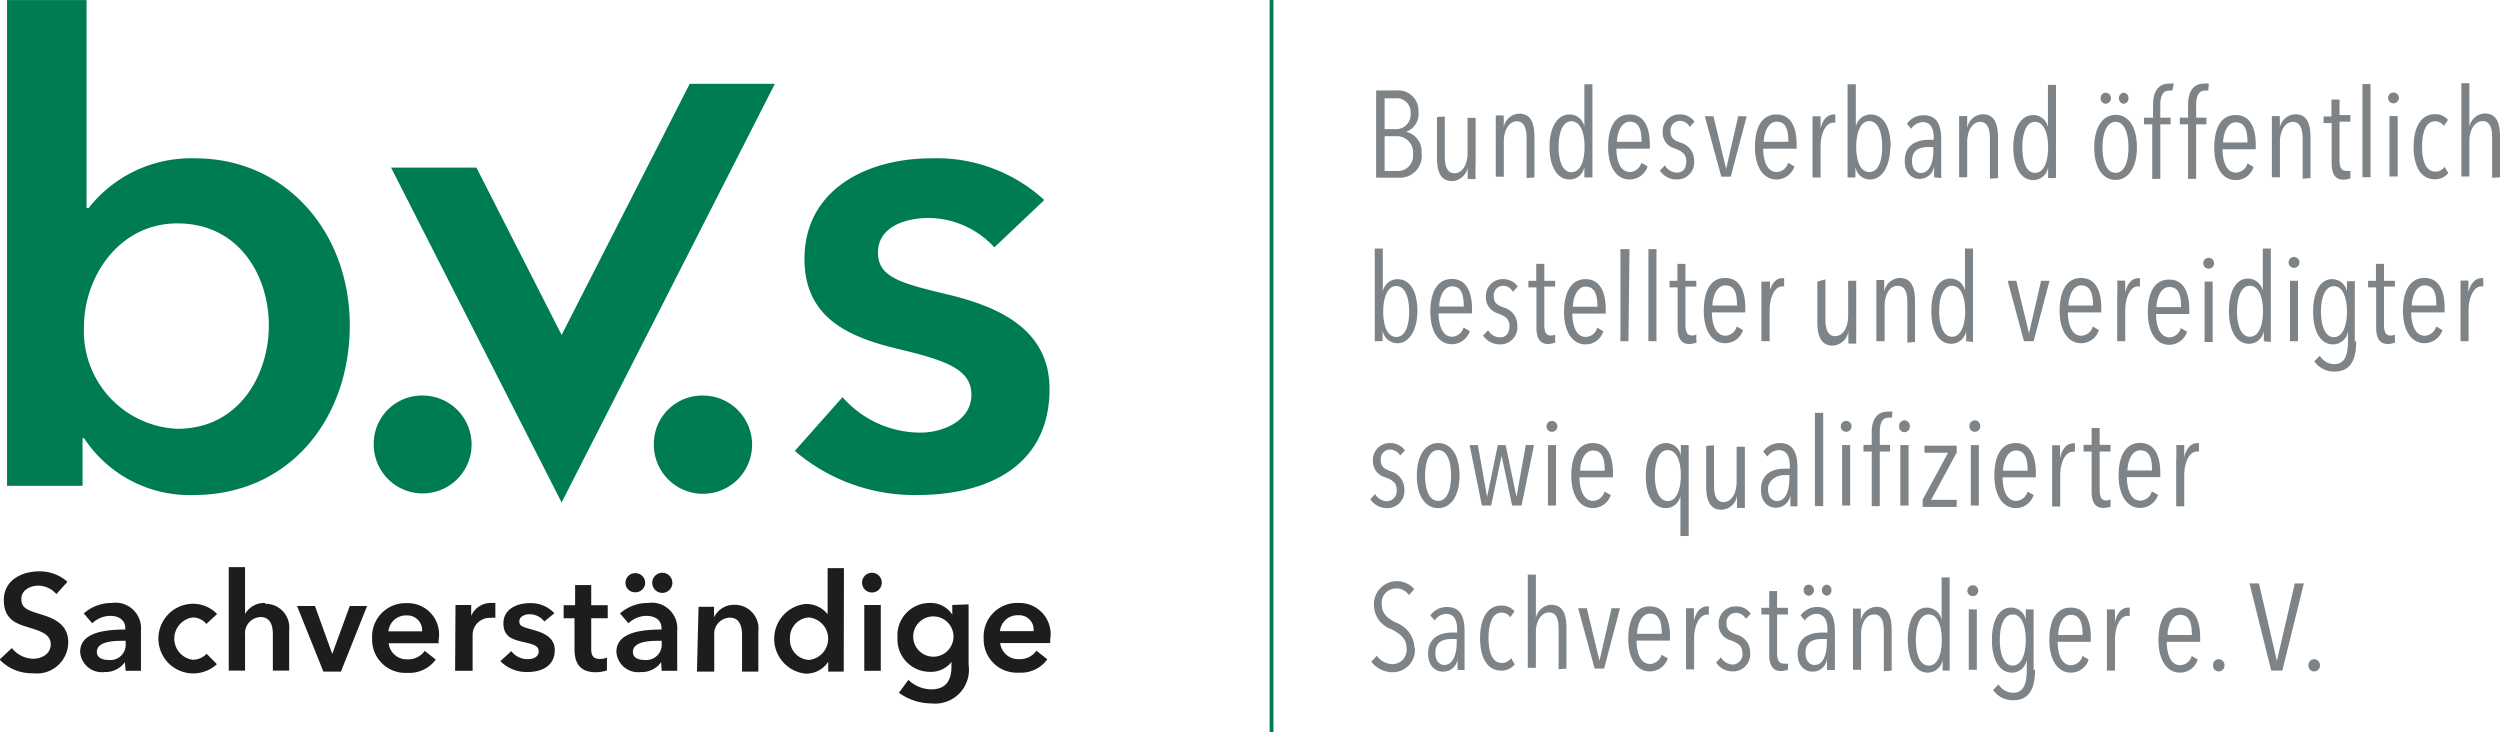 <?xml version="1.0" encoding="UTF-8"?> <svg xmlns="http://www.w3.org/2000/svg" width="43.8mm" height="12.83mm" viewBox="0 0 124.15 36.36"><defs><style>.a{fill:#007c55;}.b{fill:#1d1d1b;}.c{fill:#7d8386;}</style></defs><path class="a" d="M254.09,425.07a2.43,2.43,0,1,0,2.43-2.37,2.39,2.39,0,0,0-2.43,2.37" transform="translate(-235.53 -403.06)"></path><path class="a" d="M268,425.07a2.44,2.44,0,1,0,2.43-2.37,2.4,2.4,0,0,0-2.43,2.37" transform="translate(-235.53 -403.06)"></path><path class="a" d="M248.88,419.21c0,2.47-1.48,5.14-4.54,5.14a4.85,4.85,0,0,1-4.64-5.07c0-2.47,1.74-5.13,4.64-5.13,3.06,0,4.54,2.6,4.54,5.06m-13-16.15v24.12h3.75v-2.37h.07a6.27,6.27,0,0,0,5.43,2.83c4.81,0,7.77-3.82,7.77-8.43s-3.16-8.29-7.67-8.29a6.46,6.46,0,0,0-5.3,2.47h-.1V403.06Z" transform="translate(-235.53 -403.06)"></path><path class="a" d="M284.91,415.34l2.48-2.35a7.91,7.91,0,0,0-5.63-2.07c-3.12,0-6.28,1.51-6.28,5,0,3,2.33,3.91,4.67,4.47s3.62,1,3.62,2.27-1.38,1.88-2.53,1.88a5.15,5.15,0,0,1-3.87-1.76L275,425.45a9.13,9.13,0,0,0,6.07,2.19c3.46,0,6.58-1.41,6.58-5.27,0-3.09-2.76-4.14-5.1-4.7s-3.42-.86-3.42-2.08,1.28-1.71,2.53-1.71a4.49,4.49,0,0,1,3.25,1.46" transform="translate(-235.53 -403.06)"></path><polygon class="a" points="19.42 8.32 23.66 8.32 27.89 16.63 34.25 4.16 38.48 4.16 27.89 24.95 19.42 8.32"></polygon><path class="b" d="M287.69,434.77a1.55,1.55,0,0,0-1.58-1.77,1.66,1.66,0,0,0-1.73,1.75,1.65,1.65,0,0,0,1.76,1.71,1.61,1.61,0,0,0,1.4-.66l-.54-.43a1,1,0,0,1-.87.42.9.9,0,0,1-.93-.8h2.48a1.7,1.7,0,0,0,0-.22m-2.49-.37a.87.87,0,0,1,.9-.79.72.72,0,0,1,.77.79Zm-3.37-.73a1,1,0,1,1-.94,1,1,1,0,0,1,.94-1m1-.57v.48h0a1.27,1.27,0,0,0-1.12-.58,1.6,1.6,0,0,0-1.6,1.71,1.61,1.61,0,0,0,1.61,1.71,1.29,1.29,0,0,0,1.07-.49h0v.23c0,.65-.25,1.13-1,1.13a1.67,1.67,0,0,1-1.14-.47l-.47.64a2.78,2.78,0,0,0,1.62.53,1.68,1.68,0,0,0,1.84-1.92v-3ZM278.34,432a.49.49,0,0,0,.51.48.49.49,0,1,0-.51-.48m.11,4.37h.82v-3.27h-.82Zm-3.69-1.65a1,1,0,0,1,.94-1,1.06,1.06,0,0,1,0,2.11,1,1,0,0,1-.94-1.07m2.68-3.49h-.81v2.29h0a1.35,1.35,0,0,0-1.1-.51,1.74,1.74,0,0,0,0,3.46,1.3,1.3,0,0,0,1.13-.59h0v.49h.77Zm-7.3,5.14H271v-1.8a.8.8,0,0,1,.77-.88c.52,0,.61.48.61.87v1.81h.81v-2a1.18,1.18,0,0,0-1.2-1.32,1.1,1.1,0,0,0-1,.62h0v-.52h-.77ZM267.92,432a.49.49,0,0,0,1,0,.49.49,0,0,0-1,0m-1.33,0a.47.47,0,0,0,.48.47.48.48,0,0,0,.5-.47.48.48,0,0,0-.5-.48.48.48,0,0,0-.48.48m1.8,3a.77.77,0,0,1-.86.83c-.28,0-.57-.09-.57-.4,0-.49.73-.55,1.25-.55h.18Zm0,1.37h.77v-2a1.27,1.27,0,0,0-1.46-1.37,2.06,2.06,0,0,0-1.38.52l.42.49a1.3,1.3,0,0,1,.89-.37c.41,0,.75.2.75.6v.08c-1,0-2.24.14-2.24,1.11a1.08,1.08,0,0,0,1.22,1,1.16,1.16,0,0,0,1-.49h0Zm-4.33-2.61v1.52c0,.63.2,1.16,1.06,1.16a1.86,1.86,0,0,0,.55-.09l0-.64a.84.84,0,0,1-.35.07c-.36,0-.43-.21-.43-.5v-1.52h.82v-.65h-.82v-1h-.8v1h-.57v.65Zm-1-.25a1.58,1.58,0,0,0-1.23-.5c-.65,0-1.3.31-1.3,1s.48.81,1,.93.75.19.75.47-.29.38-.53.38a1,1,0,0,1-.83-.4l-.54.5a1.82,1.82,0,0,0,1.34.54c.71,0,1.36-.3,1.36-1.09,0-.64-.57-.86-1.06-1s-.7-.17-.7-.42.26-.36.52-.36a.92.92,0,0,1,.72.36Zm-4.93,2.86H259v-1.75a.85.85,0,0,1,.87-.88.92.92,0,0,1,.26,0V433l-.2,0a1.06,1.06,0,0,0-1,.64h0v-.54h-.78Zm-.81-1.59a1.55,1.55,0,0,0-1.58-1.77,1.66,1.66,0,0,0-1.73,1.75,1.65,1.65,0,0,0,1.76,1.71,1.61,1.61,0,0,0,1.4-.66l-.55-.43a1,1,0,0,1-.86.42.9.9,0,0,1-.93-.8h2.48a1.7,1.7,0,0,0,0-.22m-2.49-.37a.87.87,0,0,1,.9-.79.73.73,0,0,1,.77.79Zm-3.23,2h.87l1.3-3.26h-.86l-.87,2.38h0l-.86-2.38h-.89ZM248.7,433a1.09,1.09,0,0,0-1,.55h0v-2.33h-.81v5.14h.81v-1.78a.8.8,0,0,1,.77-.88c.52,0,.61.48.61.86v1.8h.81v-2a1.18,1.18,0,0,0-1.2-1.32m-2.38.51a1.65,1.65,0,0,0-1.24-.51,1.73,1.73,0,1,0,1.23,3l-.51-.52a.94.94,0,0,1-.69.3,1.06,1.06,0,0,1,0-2.1.89.89,0,0,1,.68.32ZM241.77,435a.76.76,0,0,1-.85.83c-.28,0-.58-.09-.58-.4,0-.49.73-.55,1.25-.55h.18Zm0,1.37h.76v-2a1.27,1.27,0,0,0-1.46-1.37,2.08,2.08,0,0,0-1.38.52l.42.49a1.32,1.32,0,0,1,.9-.37c.4,0,.74.2.74.6v.08c-1,0-2.24.14-2.24,1.11a1.08,1.08,0,0,0,1.22,1,1.18,1.18,0,0,0,1-.49h0Zm-2.89-4.42a2.06,2.06,0,0,0-1.4-.52c-.87,0-1.76.44-1.76,1.42s.63,1.18,1.22,1.36,1.11.34,1.11.84-.47.72-.87.72a1.39,1.39,0,0,1-1.06-.53l-.61.57a2.19,2.19,0,0,0,1.65.68,1.56,1.56,0,0,0,1.76-1.53c0-.95-.79-1.22-1.41-1.41s-.92-.3-.92-.75.46-.66.85-.66a1.2,1.2,0,0,1,.89.42Z" transform="translate(-235.53 -403.06)"></path><rect class="a" x="63.05" width="0.19" height="36.36"></rect><path class="c" d="M350.74,436.1a.3.3,0,0,0-.29-.31.29.29,0,0,0-.28.31.28.28,0,0,0,.28.3A.29.29,0,0,0,350.74,436.1Zm-.8-4.07h-.45l-.89,3.85h0l-.89-3.85h-.47l1.08,4.33h.55ZM346,436.1a.3.3,0,0,0-.29-.31.29.29,0,0,0-.28.31.28.28,0,0,0,.28.3A.29.29,0,0,0,346,436.1Zm-1.62-1.51h-1.21c0-.36.17-1,.63-1s.58.42.58,1m.41.34v-.22c0-.82-.26-1.48-1-1.48s-1.07.66-1.07,1.62.4,1.61,1.07,1.61a.92.92,0,0,0,.88-.65l-.3-.18a.62.62,0,0,1-.57.46c-.45,0-.66-.49-.67-1.16Zm-4.24-.94h0a6.06,6.06,0,0,0,0-.67h-.39c0,.13,0,.51,0,.77v2.27h.4v-1.55c0-.56.22-1.17.63-1.17h.1v-.41h-.07c-.3,0-.56.23-.67.76m-1.6.6h-1.21c0-.36.17-1,.63-1s.58.42.58,1m.41.34v-.22c0-.82-.26-1.48-1-1.48s-1.06.66-1.06,1.62.4,1.61,1.07,1.61a.92.92,0,0,0,.88-.65l-.3-.18a.62.62,0,0,1-.57.46c-.45,0-.66-.49-.67-1.16Zm-3.23-.09c0,.71-.22,1.27-.65,1.27s-.64-.56-.64-1.27.2-1.27.64-1.27.65.56.65,1.27m.39,1.48v-3h-.39v.52h0a.74.74,0,0,0-.73-.61c-.62,0-.95.66-.95,1.6s.34,1.63,1,1.63a.75.75,0,0,0,.73-.64h0v.5c0,.66-.14,1.14-.68,1.14a.85.85,0,0,1-.72-.42l-.27.28a1.16,1.16,0,0,0,1,.51c.84,0,1.08-.65,1.08-1.51m-2.89-3h-.4v3h.4Zm.07-.93a.27.27,0,1,0-.54,0,.27.27,0,1,0,.54,0m-1.81,2.45c0,.71-.21,1.27-.65,1.27s-.64-.56-.64-1.27.2-1.27.64-1.27.65.56.65,1.27m.39,1.52v-4.63h-.4v2.11h0a.75.75,0,0,0-.73-.61c-.62,0-.95.66-.95,1.6s.35,1.63,1,1.63a.75.75,0,0,0,.73-.64h0v.54Zm-2.88,0v-2c0-.56-.1-1.17-.76-1.17a.82.82,0,0,0-.77.69h0c0-.2,0-.44,0-.6h-.39c0,.13,0,.51,0,.77v2.27h.4v-1.75c0-.55.24-1,.65-1s.48.45.48.82v2Zm-3.86-4a.27.27,0,0,0-.26-.27.25.25,0,0,0-.25.27.26.26,0,0,0,.25.28.27.27,0,0,0,.26-.28m.87,0a.26.26,0,0,0-.25-.27.28.28,0,0,0,0,.55.26.26,0,0,0,.25-.28m-.23,2.64c0,.46-.14,1.08-.61,1.08-.22,0-.45-.18-.45-.6,0-.58.43-.69.82-.69h.24Zm.4,1.33c0-.13,0-.48,0-.65v-1.26c0-.8-.25-1.22-.88-1.22a1,1,0,0,0-.82.42l.21.25a.73.73,0,0,1,.57-.33c.33,0,.55.24.55.77v.16H326c-.51,0-1.2.17-1.2,1.05,0,.63.39.89.73.89a.71.71,0,0,0,.73-.65h0c0,.15,0,.44,0,.57Zm-2.33,0,0-.32a.65.65,0,0,1-.22,0c-.21,0-.32-.16-.32-.53v-1.91h.54v-.33h-.54v-.83h-.39v.83H323v.33h.39v2c0,.49.16.81.58.81a.92.92,0,0,0,.37-.08m-1.87-2.77a.86.86,0,0,0-.75-.36.83.83,0,0,0-.84.86.8.8,0,0,0,.61.83c.29.12.57.23.57.63a.51.51,0,0,1-.48.57.73.73,0,0,1-.59-.36l-.24.26a1,1,0,0,0,.82.44.85.85,0,0,0,.87-.94.9.9,0,0,0-.68-.89c-.32-.12-.49-.23-.49-.56a.47.47,0,0,1,.45-.52.56.56,0,0,1,.51.3Zm-2.82.4h0c0-.26,0-.51,0-.67h-.39c0,.13,0,.51,0,.77v2.27h.4v-1.55c0-.56.23-1.17.64-1.17h.09l0-.41h-.08c-.3,0-.56.23-.67.76m-1.59.6h-1.22c0-.36.17-1,.64-1s.58.42.58,1m.41.34v-.22c0-.82-.26-1.48-1-1.48s-1.07.66-1.07,1.62.4,1.61,1.08,1.61a.94.94,0,0,0,.88-.65l-.31-.18a.62.62,0,0,1-.56.46c-.46,0-.67-.49-.68-1.16Zm-2.48-1.61h-.42l-.6,2.61h0l-.63-2.61h-.43l.82,3h.47Zm-2.66,3v-2c0-.56-.1-1.17-.76-1.17a.81.81,0,0,0-.76.67h0v-2.17h-.4v4.63h.4v-1.75c0-.55.25-1,.66-1s.47.45.47.82v2Zm-2.57-.21-.18-.31a.55.55,0,0,1-.46.24c-.46,0-.66-.51-.66-1.24s.2-1.26.64-1.26a.51.51,0,0,1,.44.23l.21-.3a.82.82,0,0,0-.66-.28c-.68,0-1.05.65-1.05,1.61s.35,1.62,1.05,1.62a.83.83,0,0,0,.67-.31M307.87,435c0,.46-.15,1.08-.62,1.08-.22,0-.44-.18-.44-.6,0-.58.42-.69.81-.69h.25Zm.39,1.33c0-.13,0-.48,0-.65v-1.26c0-.8-.24-1.22-.88-1.22a1,1,0,0,0-.82.42l.22.25a.71.71,0,0,1,.57-.33c.33,0,.54.24.54.77v.16h-.24c-.5,0-1.2.17-1.2,1.05,0,.63.39.89.73.89a.72.72,0,0,0,.74-.65h0a5.24,5.24,0,0,0,0,.57Zm-2.49-1.11a1.38,1.38,0,0,0-.93-1.25c-.36-.19-.69-.41-.69-.89a.71.71,0,0,1,.7-.8.74.74,0,0,1,.65.33l.26-.3a1.14,1.14,0,0,0-2,.78,1.28,1.28,0,0,0,.88,1.22c.38.2.74.44.74.93a.71.71,0,0,1-.69.8,1,1,0,0,1-.79-.42l-.27.3a1.34,1.34,0,0,0,1.06.52,1.1,1.1,0,0,0,1.1-1.22" transform="translate(-235.53 -403.06)"></path><path class="c" d="M344,425.82h0c0-.26,0-.51,0-.66h-.4a7.56,7.56,0,0,1,0,.76v2.28h.4v-1.55c0-.57.22-1.17.63-1.17h.1v-.42h-.07c-.3,0-.56.22-.67.75m-1.59.61h-1.22c0-.37.17-1,.64-1s.58.41.58,1m.41.33v-.22c0-.81-.27-1.48-1-1.48s-1.07.67-1.07,1.62.4,1.61,1.07,1.61a.94.94,0,0,0,.89-.65l-.31-.17a.62.62,0,0,1-.56.46c-.46,0-.67-.5-.68-1.17Zm-2.47,1.44,0-.33a.54.54,0,0,1-.22.05c-.22,0-.32-.16-.32-.53v-1.9h.54v-.33h-.54v-.84h-.4v.84H339v.33h.4v2c0,.49.16.8.58.8a1,1,0,0,0,.37-.07m-2.52-2.38h0c0-.26,0-.51,0-.66h-.39c0,.12,0,.51,0,.76v2.28h.4v-1.55c0-.57.22-1.17.63-1.17h.1v-.42h-.07c-.3,0-.56.22-.67.75m-1.6.61H335c0-.37.18-1,.64-1s.58.41.58,1m.41.33v-.22c0-.81-.26-1.48-1-1.48s-1.06.67-1.06,1.62.4,1.61,1.07,1.61a.93.93,0,0,0,.88-.65l-.3-.17a.62.62,0,0,1-.57.46c-.45,0-.67-.5-.67-1.17Zm-2.83-1.6h-.4v3h.4Zm.07-.93a.28.28,0,0,0-.27-.3.28.28,0,0,0-.27.3.27.27,0,1,0,.54,0m-1.17,4v-.35h-1.27l1.27-2.35v-.34h-1.6v.35h1.17l-1.26,2.33v.36Zm-2.33-4a.28.28,0,0,0-.26-.3.28.28,0,0,0-.27.3.27.27,0,0,0,.27.29.27.27,0,0,0,.26-.29m-.06.93h-.41v3h.41Zm-.8-1.66a1,1,0,0,0-.25,0c-.54,0-.78.43-.78,1v.65h-.41v.33h.41v2.71h.4v-2.71h.51v-.33h-.51v-.65c0-.35.09-.7.42-.7a.48.48,0,0,1,.18,0Zm-2.1,1.66h-.4v3h.4Zm.07-.93a.27.27,0,1,0-.54,0,.27.27,0,1,0,.54,0m-1.41-.67h-.41v4.63h.41Zm-1.68,3.3c0,.47-.15,1.08-.61,1.08-.22,0-.45-.17-.45-.6s.42-.69.82-.69h.24Zm.4,1.34c0-.13,0-.49,0-.65v-1.27c0-.79-.25-1.22-.88-1.22a1,1,0,0,0-.82.42l.21.25a.7.7,0,0,1,.57-.32c.33,0,.54.24.54.76v.16h-.23c-.51,0-1.2.17-1.2,1.05,0,.64.39.89.72.89a.72.72,0,0,0,.74-.64h0c0,.14,0,.44,0,.57Zm-4.53-3v2c0,.56.11,1.17.76,1.17a.81.81,0,0,0,.77-.69h0c0,.2,0,.44,0,.6h.39c0-.13,0-.51,0-.77v-2.27h-.41v1.75c0,.54-.24,1-.65,1s-.47-.45-.47-.82v-2ZM319,426.67c0,.71-.22,1.27-.65,1.27s-.64-.56-.64-1.27.2-1.26.64-1.26.65.55.65,1.26m.39,3v-4.51H319v.54h0a.74.74,0,0,0-.74-.64c-.61,0-1,.68-1,1.62s.33,1.61,1,1.61a.74.74,0,0,0,.72-.61h0v2Zm-4.18-3.24H314c0-.37.17-1,.64-1s.58.41.58,1m.41.33v-.22c0-.81-.26-1.48-1-1.48s-1.07.67-1.07,1.62.4,1.61,1.08,1.61a.94.94,0,0,0,.88-.65l-.31-.17a.62.62,0,0,1-.56.46c-.46,0-.67-.5-.68-1.17Zm-2.83-1.6h-.4v3h.4Zm.07-.93a.27.27,0,1,0-.54,0,.27.27,0,1,0,.54,0m-1.16.93h-.41l-.46,2.57h0l-.54-2.57h-.39l-.53,2.57h0l-.46-2.57h-.41l.61,3h.46l.52-2.47h0l.52,2.47h.47Zm-4.12,1.52c0,.71-.2,1.25-.64,1.25s-.65-.54-.65-1.25.21-1.27.65-1.27.64.55.64,1.27m.42,0c0-1-.4-1.62-1.06-1.62s-1.06.65-1.06,1.62.4,1.61,1.06,1.61,1.06-.65,1.06-1.61m-2.71-1.26a.91.91,0,0,0-.75-.36.83.83,0,0,0-.84.86.82.82,0,0,0,.61.84c.28.11.57.22.57.62a.51.51,0,0,1-.48.57.7.7,0,0,1-.59-.36l-.24.26a1,1,0,0,0,.82.44.85.85,0,0,0,.87-.94.92.92,0,0,0-.68-.89c-.32-.12-.49-.23-.49-.56a.47.47,0,0,1,.45-.52.6.6,0,0,1,.51.3Z" transform="translate(-235.53 -403.06)"></path><path class="c" d="M358.11,417.65h0c0-.26,0-.51,0-.66h-.39c0,.12,0,.51,0,.77V420h.4v-1.55c0-.56.22-1.17.64-1.17h.09l0-.41h-.08c-.3,0-.56.23-.67.75m-1.59.61H355.3c0-.36.17-1,.64-1s.58.41.58,1m.41.34v-.22c0-.82-.26-1.49-1-1.49s-1.07.67-1.07,1.63.4,1.61,1.08,1.61a.94.94,0,0,0,.88-.65l-.31-.18a.62.62,0,0,1-.56.46c-.46,0-.67-.5-.68-1.16ZM354.46,420l0-.33a.54.54,0,0,1-.22.05c-.22,0-.32-.16-.32-.52v-1.91h.54V417h-.54v-.84h-.4V417h-.39v.33h.4v2c0,.49.16.81.58.81a1,1,0,0,0,.37-.08m-2.4-1.52c0,.71-.22,1.26-.65,1.26s-.64-.56-.64-1.26.2-1.27.64-1.27.65.56.65,1.27m.39,1.48v-3h-.39v.51h0a.75.75,0,0,0-.73-.61c-.62,0-.95.66-.95,1.61s.34,1.63,1,1.63a.75.75,0,0,0,.73-.65h0V420c0,.66-.14,1.14-.68,1.14a.85.85,0,0,1-.72-.42l-.27.28a1.19,1.19,0,0,0,1,.51c.84,0,1.08-.66,1.08-1.51m-2.89-3h-.4v3h.4Zm.07-.93a.27.27,0,1,0-.27.29.27.27,0,0,0,.27-.29m-1.81,2.45c0,.7-.21,1.26-.65,1.26s-.64-.56-.64-1.26.2-1.27.64-1.27.65.55.65,1.27m.39,1.52V415.4h-.4v2.1h0a.76.76,0,0,0-.73-.61c-.62,0-.95.66-.95,1.61s.35,1.63,1,1.63a.74.74,0,0,0,.73-.65h0V420Zm-2.89-3h-.4v3h.4Zm.07-.93a.27.27,0,1,0-.27.29.27.27,0,0,0,.27-.29m-1.64,2.2h-1.22c0-.36.17-1,.64-1s.58.41.58,1m.41.34v-.22c0-.82-.26-1.49-1-1.49s-1.06.67-1.06,1.63.39,1.61,1.07,1.61a.94.94,0,0,0,.88-.65l-.31-.18a.61.61,0,0,1-.56.46c-.45,0-.67-.5-.67-1.16Zm-3.19-1h0a5.74,5.74,0,0,0,0-.66h-.39a7.64,7.64,0,0,1,0,.77V420h.4v-1.55c0-.56.22-1.17.63-1.17h.1v-.41h-.07c-.3,0-.56.23-.67.75m-1.59.61h-1.22c0-.36.17-1,.63-1s.59.41.59,1m.41.34v-.22c0-.82-.27-1.49-1-1.49s-1.07.67-1.07,1.63.4,1.61,1.07,1.61a.92.92,0,0,0,.88-.65l-.3-.18a.62.62,0,0,1-.57.46c-.45,0-.66-.5-.67-1.16ZM337.31,417h-.42l-.6,2.61h0l-.63-2.61h-.43l.81,3h.48Zm-4.19,1.52c0,.7-.22,1.26-.65,1.26s-.64-.56-.64-1.26.2-1.27.64-1.27.65.55.65,1.27m.39,1.52V415.4h-.4v2.1h0a.74.74,0,0,0-.72-.61c-.62,0-.95.66-.95,1.61s.34,1.63,1,1.63a.75.75,0,0,0,.73-.65h0V420Zm-2.88,0v-2c0-.57-.1-1.18-.76-1.18a.82.82,0,0,0-.77.69h0c0-.19,0-.44,0-.59h-.39c0,.12,0,.51,0,.77V420h.41v-1.75c0-.55.24-1,.65-1s.48.44.48.82v2Zm-4.85-3v2c0,.56.11,1.18.76,1.18a.83.83,0,0,0,.78-.7h0c0,.2,0,.45,0,.6h.39c0-.12,0-.51,0-.77V417h-.4v1.75c0,.55-.25,1-.65,1s-.48-.45-.48-.82v-2Zm-2.35.66h0c0-.26,0-.51,0-.66H323c0,.12,0,.51,0,.77V420h.41v-1.55c0-.56.22-1.17.63-1.17h.09l0-.41h-.08c-.3,0-.55.23-.66.75m-1.6.61h-1.22c0-.36.17-1,.64-1s.58.41.58,1m.41.34v-.22c0-.82-.26-1.49-1-1.49s-1.06.67-1.06,1.63.39,1.61,1.07,1.61a.94.94,0,0,0,.88-.65l-.31-.18a.62.62,0,0,1-.56.46c-.45,0-.67-.5-.68-1.16ZM319.77,420l0-.33a.51.51,0,0,1-.22.05c-.21,0-.32-.16-.32-.52v-1.91h.54V417h-.54v-.84h-.4V417h-.39v.33h.4v2c0,.49.16.81.58.81a1,1,0,0,0,.37-.08m-2-4.63h-.4V420h.4Zm-1.34,0H316V420h.4Zm-1.59,2.86h-1.22c0-.36.17-1,.63-1s.59.41.59,1m.41.34v-.22c0-.82-.27-1.49-1-1.49s-1.07.67-1.07,1.63.4,1.61,1.07,1.61a.92.92,0,0,0,.88-.65l-.3-.18a.62.62,0,0,1-.57.46c-.45,0-.66-.5-.67-1.16ZM312.76,420v-.33a.54.54,0,0,1-.22.05c-.22,0-.32-.16-.32-.52v-1.91h.54V417h-.54v-.84h-.4V417h-.39v.33h.4v2c0,.49.16.81.58.81a.91.91,0,0,0,.36-.08m-1.87-2.78a.88.88,0,0,0-.74-.36.83.83,0,0,0-.84.87.82.82,0,0,0,.6.83c.29.12.57.23.57.62s-.19.57-.48.57a.68.68,0,0,1-.58-.36l-.25.27a1,1,0,0,0,.83.44.85.85,0,0,0,.87-.95.9.9,0,0,0-.68-.88c-.33-.13-.49-.24-.49-.56a.47.47,0,0,1,.45-.52.55.55,0,0,1,.5.3Zm-2.63,1H307c0-.36.17-1,.64-1s.58.41.58,1m.41.34v-.22c0-.82-.27-1.49-1-1.49s-1.07.67-1.07,1.63.4,1.61,1.07,1.61a.94.94,0,0,0,.89-.65l-.31-.18a.62.62,0,0,1-.56.46c-.46,0-.67-.5-.68-1.16Zm-3.12-.09c0,.71-.2,1.26-.64,1.26s-.65-.55-.65-1.26.22-1.27.65-1.27.64.56.64,1.27m.41,0c0-.95-.33-1.61-1-1.61a.75.75,0,0,0-.72.62h0V415.4h-.4V420h.39v-.55h0a.74.74,0,0,0,.73.65c.62,0,1-.69,1-1.63" transform="translate(-235.53 -403.06)"></path><path class="c" d="M359.68,411.86v-2c0-.56-.1-1.17-.76-1.17a.81.81,0,0,0-.76.67h0v-2.17h-.4v4.63h.4v-1.75c0-.55.25-1,.66-1s.47.45.47.82v2Zm-2.57-.21-.18-.31a.55.55,0,0,1-.46.24c-.46,0-.66-.51-.66-1.24s.2-1.26.64-1.26a.51.51,0,0,1,.44.23l.21-.3a.82.82,0,0,0-.66-.28c-.68,0-1.05.65-1.05,1.61s.35,1.62,1.05,1.62a.83.83,0,0,0,.67-.31m-2.51-2.83h-.41v3h.41Zm.06-.93a.27.27,0,1,0-.27.3.28.28,0,0,0,.27-.3m-1.41-.66h-.4v4.63h.4Zm-1,4.63,0-.32a.79.79,0,0,1-.22,0c-.21,0-.32-.16-.32-.53v-1.91h.54v-.33h-.54V408h-.4v.84h-.39v.33h.4v2c0,.49.16.81.58.81a1,1,0,0,0,.37-.08m-2,0v-2c0-.56-.1-1.17-.76-1.17a.82.82,0,0,0-.77.69h0a5.47,5.47,0,0,0,0-.6h-.39c0,.13,0,.51,0,.77v2.27h.4v-1.75c0-.55.25-1,.65-1s.48.45.48.82v2Zm-3.13-1.77h-1.21c0-.36.17-1,.63-1s.58.42.58,1m.41.34v-.22c0-.82-.26-1.48-1-1.48s-1.06.66-1.06,1.62.4,1.61,1.07,1.61a.92.92,0,0,0,.88-.65l-.3-.18a.62.62,0,0,1-.57.46c-.45,0-.66-.49-.67-1.16Zm-2.33-3.26a1,1,0,0,0-.25,0c-.54,0-.78.43-.78,1.05v.64h-.41v.33h.41v2.71h.4v-2.71h.51v-.33h-.51v-.64c0-.35.09-.7.42-.7a.52.52,0,0,1,.18,0Zm-1.74,0a1.09,1.09,0,0,0-.25,0c-.54,0-.78.43-.78,1.05v.64H342v.33h.41v2.71h.4v-2.71h.51v-.33h-.51v-.64c0-.35.09-.7.42-.7a.52.52,0,0,1,.18,0Zm-3.12.72a.27.27,0,0,0-.26-.27.25.25,0,0,0-.25.27.26.26,0,0,0,.25.28.27.27,0,0,0,.26-.28m.87,0a.26.26,0,0,0-.25-.27.28.28,0,0,0,0,.55.26.26,0,0,0,.25-.28m0,2.45c0,.71-.2,1.26-.64,1.26s-.65-.55-.65-1.26.21-1.27.65-1.27.64.56.64,1.27m.42,0c0-1-.4-1.62-1.06-1.62s-1.06.65-1.06,1.62.4,1.61,1.06,1.61,1.06-.66,1.06-1.61m-4.41,0c0,.71-.21,1.26-.65,1.26s-.63-.55-.63-1.26.19-1.27.63-1.27.65.56.65,1.27m.39,1.52v-4.63h-.4v2.11h0a.74.74,0,0,0-.72-.61c-.63,0-1,.66-1,1.6s.35,1.63,1,1.63a.74.74,0,0,0,.73-.64h0v.54Zm-2.88,0v-2c0-.56-.1-1.17-.76-1.17a.82.82,0,0,0-.77.69h0c0-.2,0-.44,0-.6h-.4c0,.13,0,.51,0,.77v2.27h.4v-1.75c0-.55.25-1,.65-1s.48.45.48.82v2Zm-3.21-1.33c0,.46-.15,1.08-.62,1.08-.22,0-.44-.18-.44-.6,0-.58.42-.69.81-.69h.25Zm.39,1.33c0-.13,0-.48,0-.65V410c0-.8-.24-1.22-.88-1.22a1,1,0,0,0-.82.42l.21.25a.74.74,0,0,1,.57-.33c.34,0,.55.24.55.77V410h-.24c-.5,0-1.2.17-1.2,1.05,0,.63.39.89.73.89a.72.72,0,0,0,.73-.65h0c0,.15,0,.44,0,.57ZM329,410.34c0,.71-.19,1.26-.64,1.26s-.65-.55-.65-1.26.22-1.27.65-1.27.64.56.64,1.27m.42,0c0-.94-.34-1.6-1-1.6a.76.76,0,0,0-.73.61h0v-2.11h-.41v4.63h.39v-.54h0a.73.73,0,0,0,.73.64c.61,0,1-.69,1-1.63m-3.46-.85h0c0-.25,0-.5,0-.66h-.4c0,.13,0,.51,0,.77v2.27h.4v-1.55c0-.56.22-1.17.63-1.17h.1v-.41h-.07c-.3,0-.56.23-.67.75m-1.59.61h-1.22c0-.36.17-1,.64-1s.58.42.58,1m.41.34v-.22c0-.82-.27-1.48-1-1.48s-1.07.66-1.07,1.62.4,1.61,1.07,1.61a.94.94,0,0,0,.89-.65l-.31-.18a.62.62,0,0,1-.56.46c-.46,0-.67-.49-.68-1.16Zm-2.48-1.61h-.42l-.6,2.61h0l-.63-2.61h-.43l.82,3h.47Zm-2.59.27a.86.86,0,0,0-.75-.36.82.82,0,0,0-.83.86.8.8,0,0,0,.6.83c.29.12.57.23.57.63s-.19.57-.48.57a.7.7,0,0,1-.58-.36l-.25.26a1,1,0,0,0,.83.44.85.85,0,0,0,.87-.94.91.91,0,0,0-.68-.89c-.33-.12-.49-.23-.49-.56a.47.47,0,0,1,.44-.52.56.56,0,0,1,.51.3Zm-2.63,1h-1.22c0-.36.17-1,.64-1s.58.42.58,1m.41.34v-.22c0-.82-.27-1.48-1-1.48s-1.07.66-1.07,1.62.4,1.61,1.07,1.61a.94.94,0,0,0,.89-.65l-.31-.18a.62.62,0,0,1-.56.46c-.46,0-.67-.49-.68-1.16Zm-3.24-.09c0,.71-.21,1.26-.65,1.26s-.64-.55-.64-1.26.2-1.27.64-1.27.65.56.65,1.27m.39,1.52v-4.63h-.4v2.11h0a.75.75,0,0,0-.73-.61c-.62,0-1,.66-1,1.6s.35,1.63,1,1.63a.74.74,0,0,0,.73-.64h0v.54Zm-2.88,0v-2c0-.56-.1-1.17-.76-1.17a.82.82,0,0,0-.77.69h0a5.47,5.47,0,0,0,0-.6h-.39c0,.13,0,.51,0,.77v2.27h.4v-1.75c0-.55.25-1,.65-1s.48.45.48.82v2Zm-4.84-3v2c0,.57.1,1.18.76,1.18a.83.83,0,0,0,.77-.69h0a5.28,5.28,0,0,0,0,.59h.39a7.56,7.56,0,0,1,0-.76v-2.28h-.4v1.75c0,.55-.25,1-.65,1s-.48-.44-.48-.82v-2Zm-1.19,1.83a.76.76,0,0,1-.8.85h-.61v-1.73h.61a.8.8,0,0,1,.8.88m-.12-2a.72.72,0,0,1-.75.77h-.54v-1.53h.53a.69.69,0,0,1,.76.76m.54,2a1,1,0,0,0-.76-1.1v0a.94.94,0,0,0,.61-1,1,1,0,0,0-1.1-1.05h-1v4.33H305a1.08,1.08,0,0,0,1.13-1.18" transform="translate(-235.53 -403.06)"></path></svg> 